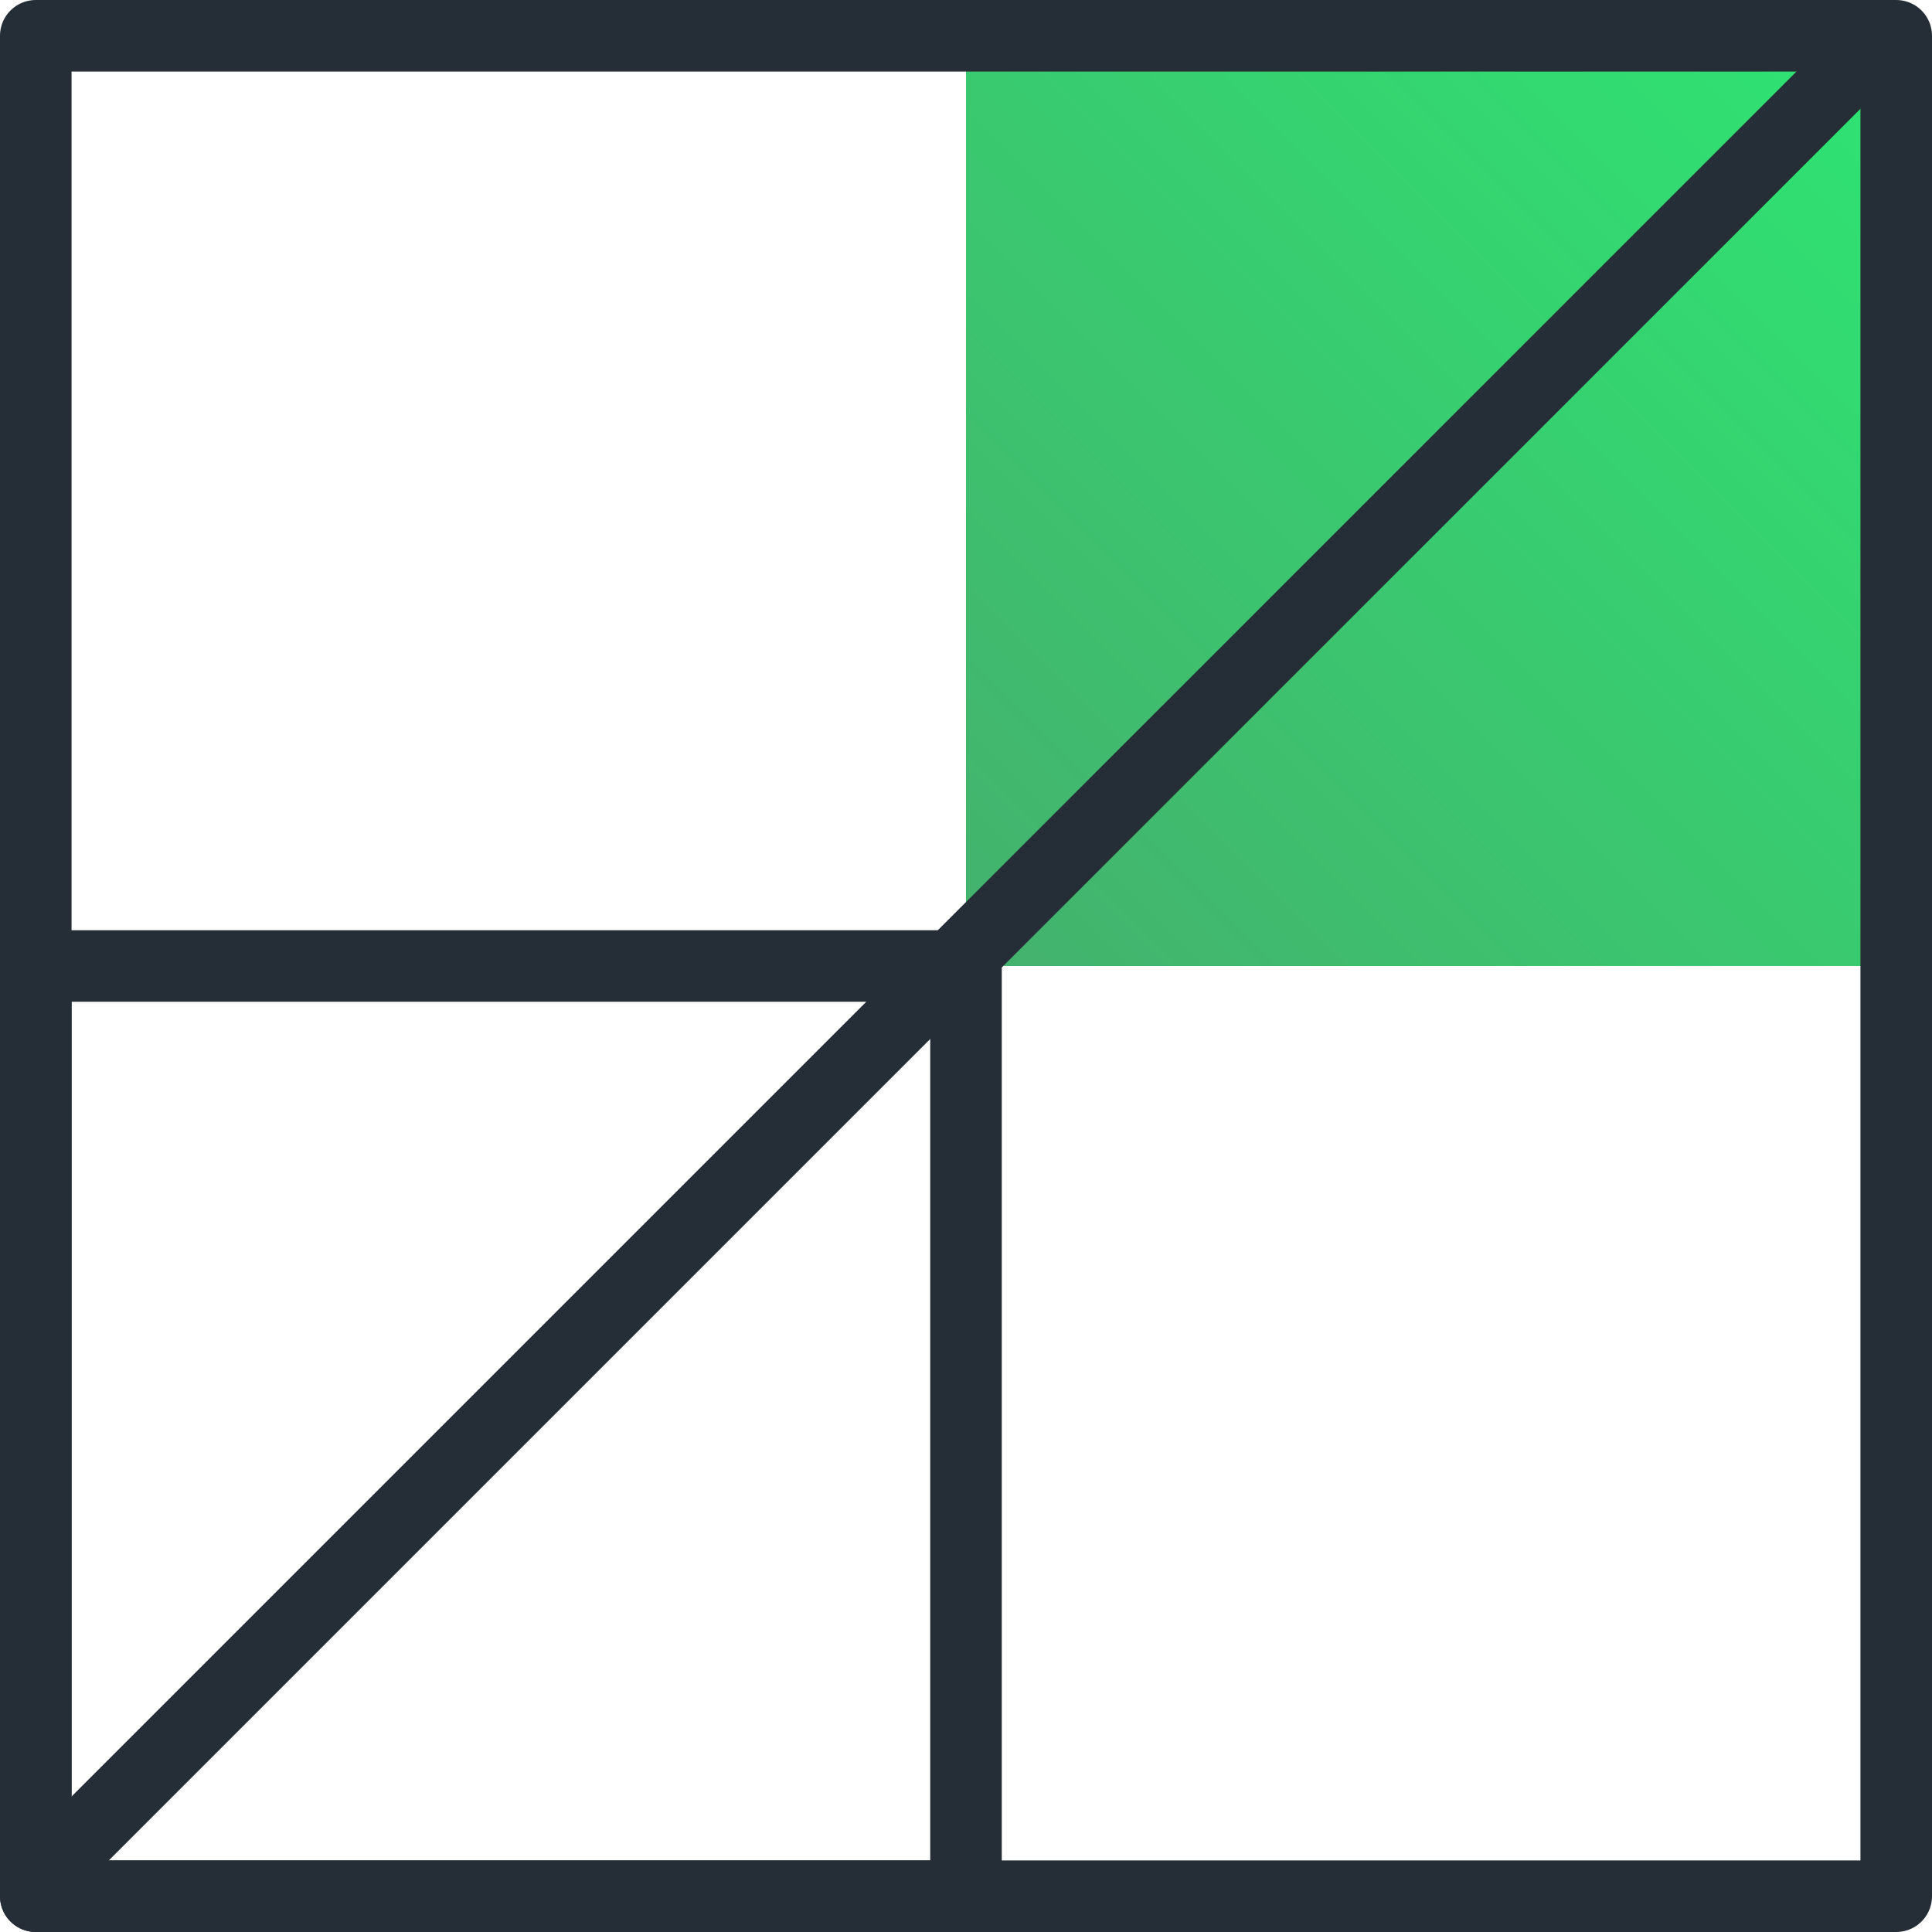 <svg xmlns="http://www.w3.org/2000/svg" width="54" height="54" fill="none" viewBox="0 0 54 54">
  <path fill="url(#a)" d="M27 1h26v26H27z"/>
  <path stroke="#252D36" stroke-linecap="round" stroke-linejoin="round" stroke-width="2" d="M1 27h26v26H1z"/>
  <path stroke="#252D36" stroke-width="2" d="m1.333 52.293 50.96-50.96"/>
  <path stroke="#252D36" stroke-linecap="round" stroke-linejoin="round" stroke-width="2" d="M1 1h52v52H1z"/>
  <defs>
    <linearGradient id="a" x1="27" x2="53" y1="27" y2="1" gradientUnits="userSpaceOnUse">
      <stop stop-color="#44B16D"/>
      <stop offset="1" stop-color="#2EE472"/>
    </linearGradient>
  </defs>
</svg>